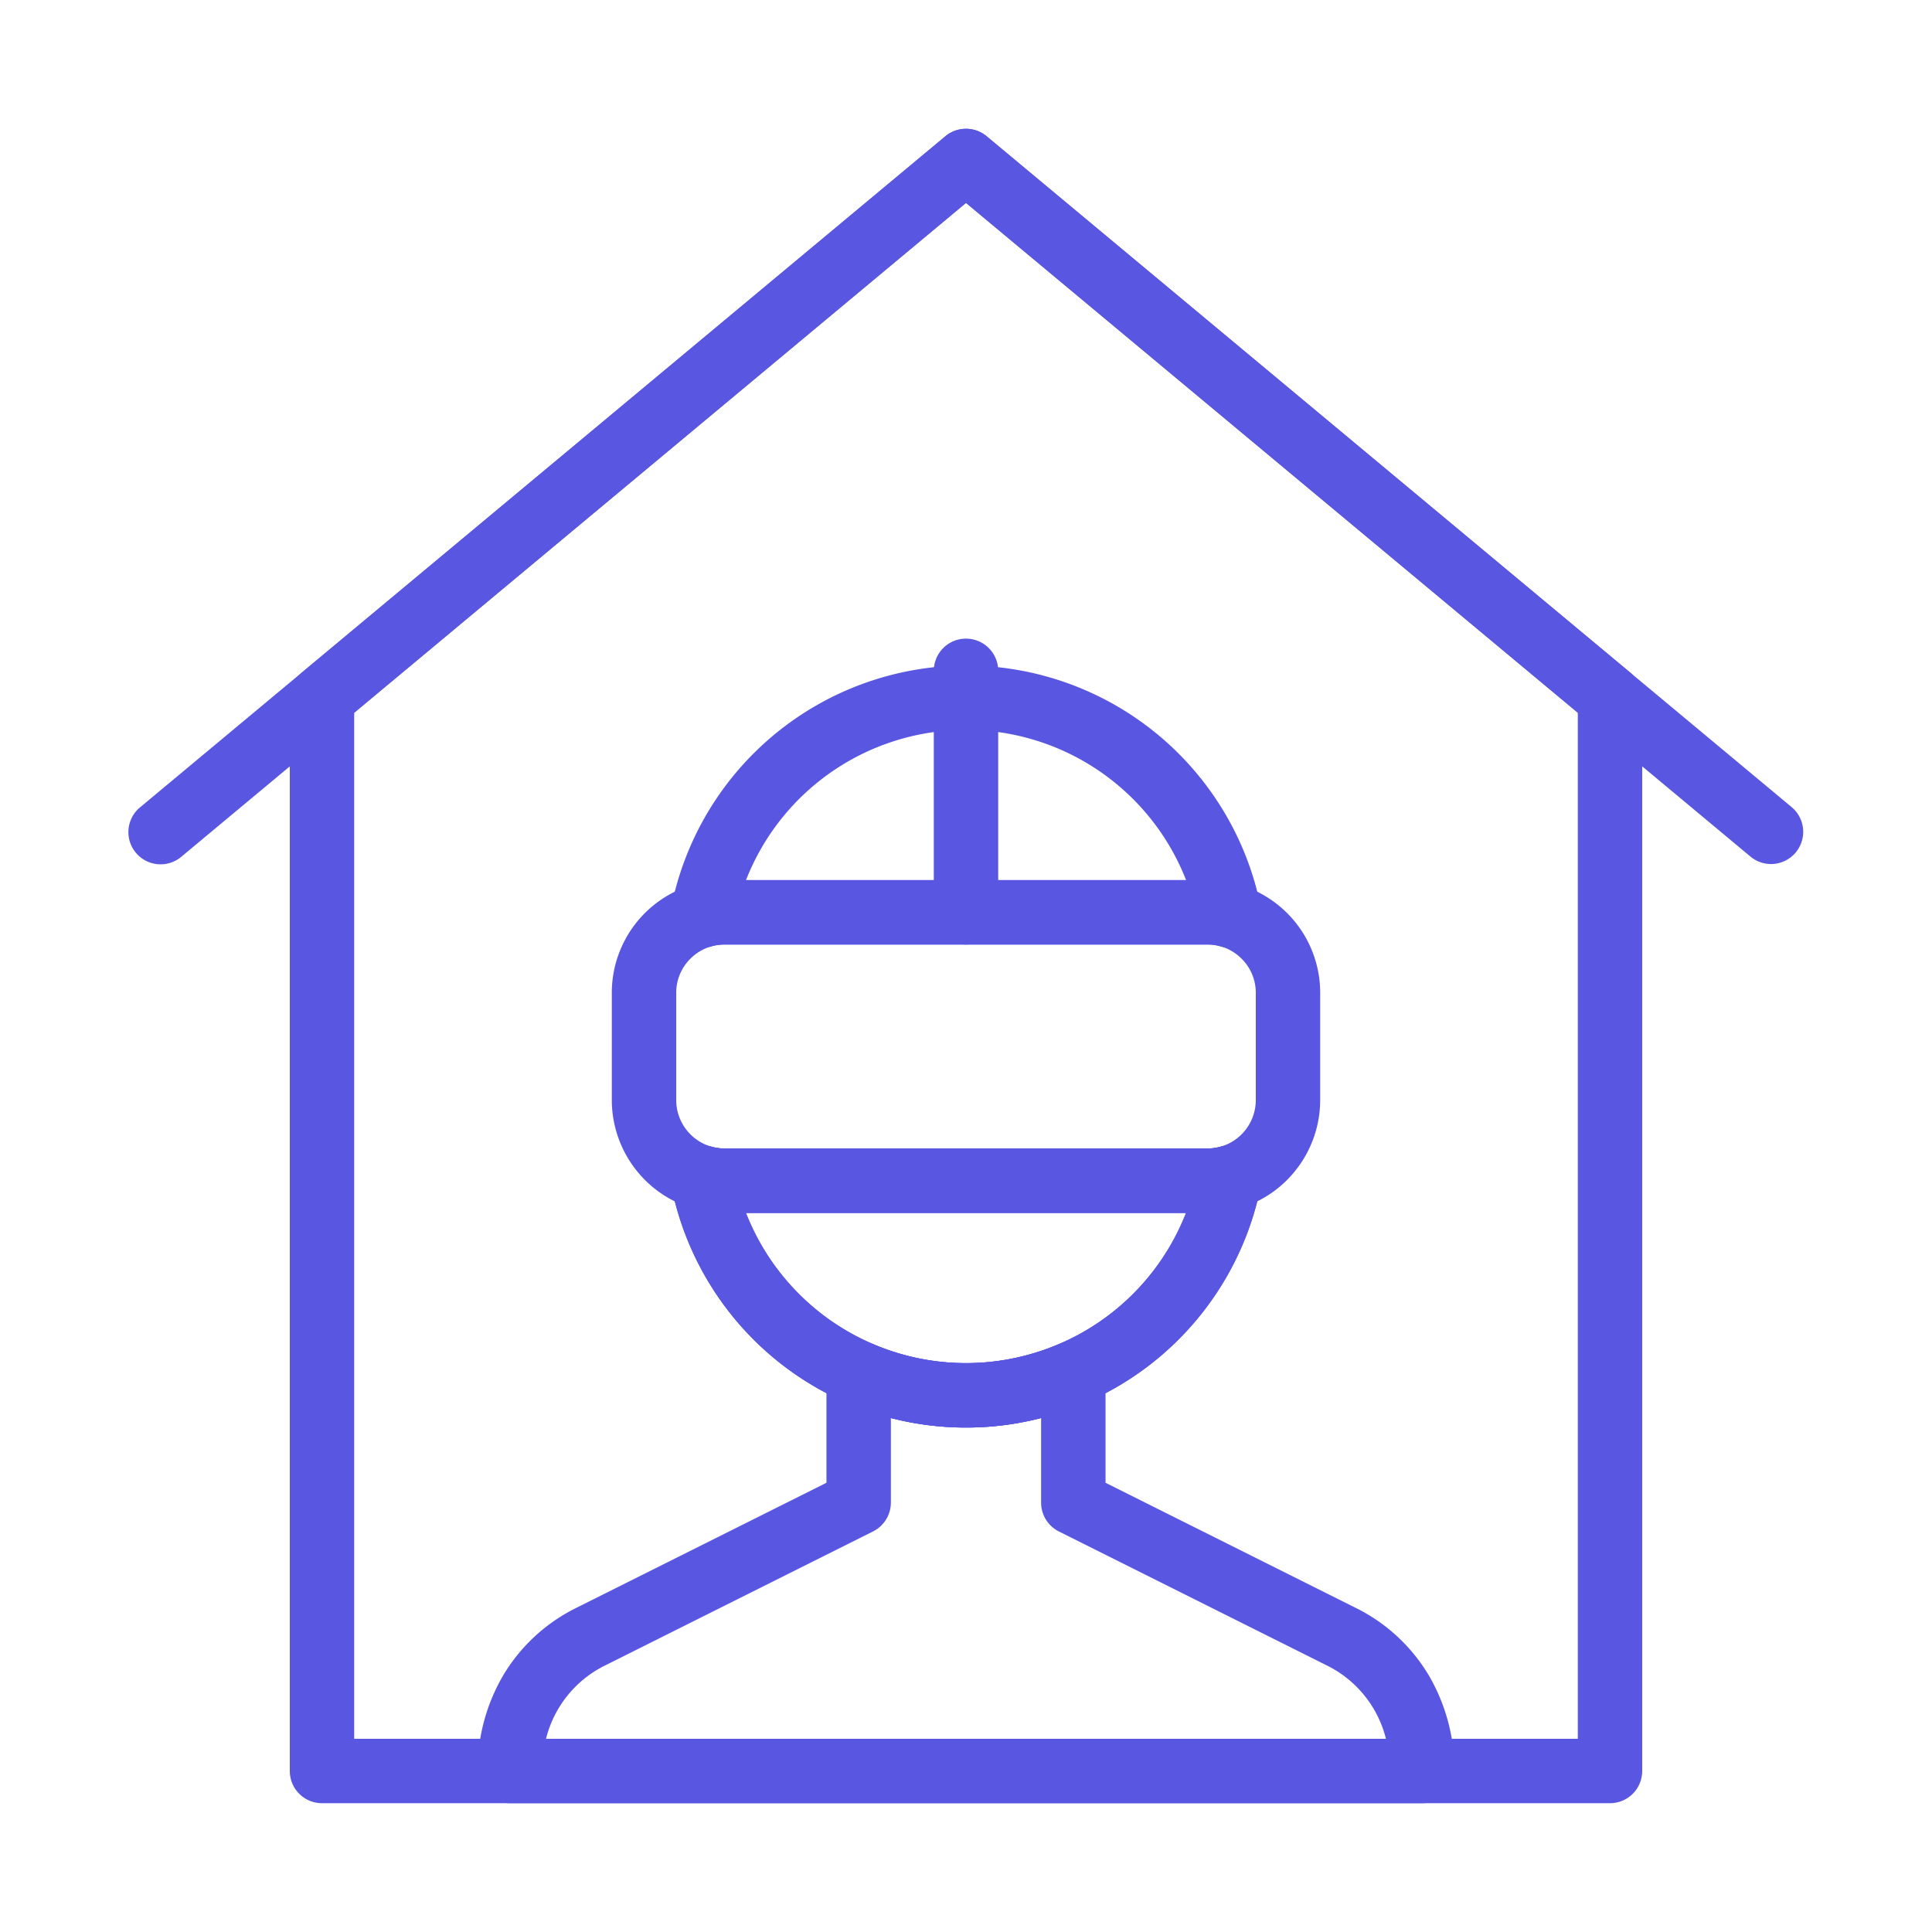 <svg xmlns="http://www.w3.org/2000/svg" xmlns:xlink="http://www.w3.org/1999/xlink" width="150" height="150" viewBox="0 0 150 150">
  <defs>
    <clipPath id="clip-path">
      <rect id="Rectangle_3756" data-name="Rectangle 3756" width="150" height="150" transform="translate(1400 1847)" fill="#5956e1"/>
    </clipPath>
  </defs>
  <g id="metaverse-real-estate" transform="translate(-1400 -1847)" clip-path="url(#clip-path)">
    <g id="metaverse-real-estate-2" data-name="metaverse-real-estate" transform="translate(1397.5 1844.5)">
      <path id="Line_853" data-name="Line 853" d="M0,21.25a2.5,2.5,0,0,1-2.5-2.5V0A2.5,2.5,0,0,1,0-2.5,2.5,2.5,0,0,1,2.5,0V18.75A2.5,2.5,0,0,1,0,21.25Z" transform="translate(77.5 54.583)" fill="#5956e1"/>
      <path id="Path_18337" data-name="Path 18337" d="M177.1,195.073a2.5,2.5,0,0,1-2.456-2.969,23.337,23.337,0,0,1,45.836,0,2.5,2.5,0,0,1-3.145,2.872,3.707,3.707,0,0,0-1.023-.143h-37.5a3.716,3.716,0,0,0-1.024.143A2.5,2.5,0,0,1,177.1,195.073Zm3.378-5.24h34.169a18.343,18.343,0,0,0-34.169,0Z" transform="translate(-120.059 -119)" fill="#5956e1"/>
      <path id="Path_18338" data-name="Path 18338" d="M165.85,237.433h37.5a8.753,8.753,0,0,1,8.75,8.75v8.333a8.8,8.8,0,0,1-2.562,6.184h0a8.683,8.683,0,0,1-6.188,2.566h-37.5a8.684,8.684,0,0,1-6.188-2.565,8.8,8.8,0,0,1-2.562-6.185v-8.333a8.753,8.753,0,0,1,8.75-8.75Zm37.5,20.833a3.716,3.716,0,0,0,2.649-1.1l0,0a3.768,3.768,0,0,0,1.1-2.649v-8.333a3.716,3.716,0,0,0-1.1-2.649l0,0a3.717,3.717,0,0,0-2.649-1.1h-37.5a3.716,3.716,0,0,0-2.649,1.1l0,0a3.717,3.717,0,0,0-1.1,2.649v8.333a3.767,3.767,0,0,0,1.1,2.649l0,0a3.717,3.717,0,0,0,2.649,1.1Z" transform="translate(-107.1 -166.6)" fill="#5956e1"/>
      <path id="Path_18339" data-name="Path 18339" d="M177.1,316.843a2.5,2.5,0,0,1,.688.1,3.716,3.716,0,0,0,1.024.143h37.5a3.707,3.707,0,0,0,1.023-.143,2.5,2.5,0,0,1,3.145,2.872,23.337,23.337,0,0,1-45.836,0,2.5,2.5,0,0,1,2.456-2.969Zm37.547,5.24H180.474a18.343,18.343,0,0,0,34.169,0Z" transform="translate(-120.059 -225.416)" fill="#5956e1"/>
      <path id="Path_18340" data-name="Path 18340" d="M177.1,316.843a2.5,2.5,0,0,1,.688.1,3.716,3.716,0,0,0,1.024.143h37.5a3.707,3.707,0,0,0,1.023-.143,2.5,2.5,0,0,1,3.145,2.872,23.337,23.337,0,0,1-45.836,0,2.5,2.5,0,0,1,2.456-2.969Zm37.547,5.24H180.474a18.343,18.343,0,0,0,34.169,0Z" transform="translate(-120.059 -225.416)" fill="#5956e1"/>
      <path id="Path_18341" data-name="Path 18341" d="M163.183,375.334a2.5,2.5,0,0,1,2.5,2.5v8.526l19.451,9.726a13.628,13.628,0,0,1,5.657,5.244,14.533,14.533,0,0,1,1.975,7.408,2.5,2.5,0,0,1-2.5,2.5H119.433a2.5,2.5,0,0,1-2.5-2.5,14.533,14.533,0,0,1,1.975-7.408,13.628,13.628,0,0,1,5.657-5.244l19.451-9.726v-8.526a2.5,2.5,0,0,1,3.5-2.29,18.352,18.352,0,0,0,14.662,0A2.5,2.5,0,0,1,163.183,375.334Zm-8.333,6.738a23.265,23.265,0,0,1-5.833-.736V387.9a2.5,2.5,0,0,1-1.382,2.236L126.8,400.558a8.677,8.677,0,0,0-4.558,5.681h65.212a8.677,8.677,0,0,0-4.558-5.681l-20.833-10.417a2.5,2.5,0,0,1-1.382-2.236v-6.569A23.265,23.265,0,0,1,154.849,382.072Z" transform="translate(-77.35 -268.738)" fill="#5956e1"/>
      <path id="Path_18342" data-name="Path 18342" d="M113.2,12.5a2.5,2.5,0,0,1,1.6.579l50,41.667a2.5,2.5,0,0,1,.9,1.921V140a2.5,2.5,0,0,1-2.5,2.5H63.2a2.5,2.5,0,0,1-2.5-2.5V56.667a2.5,2.5,0,0,1,.9-1.921l50-41.667A2.5,2.5,0,0,1,113.2,12.5Zm47.5,45.338L113.2,18.254,65.7,57.838V137.5h95Z" transform="translate(-35.7)" fill="#5956e1"/>
      <path id="Path_18343" data-name="Path 18343" d="M140,69.583A2.489,2.489,0,0,1,138.4,69L77.5,18.254,16.6,69a2.5,2.5,0,1,1-3.2-3.841L75.9,13.079a2.5,2.5,0,0,1,3.2,0l62.5,52.083a2.5,2.5,0,0,1-1.6,4.421Z" fill="#5956e1"/>
    </g>
  </g>
</svg>
